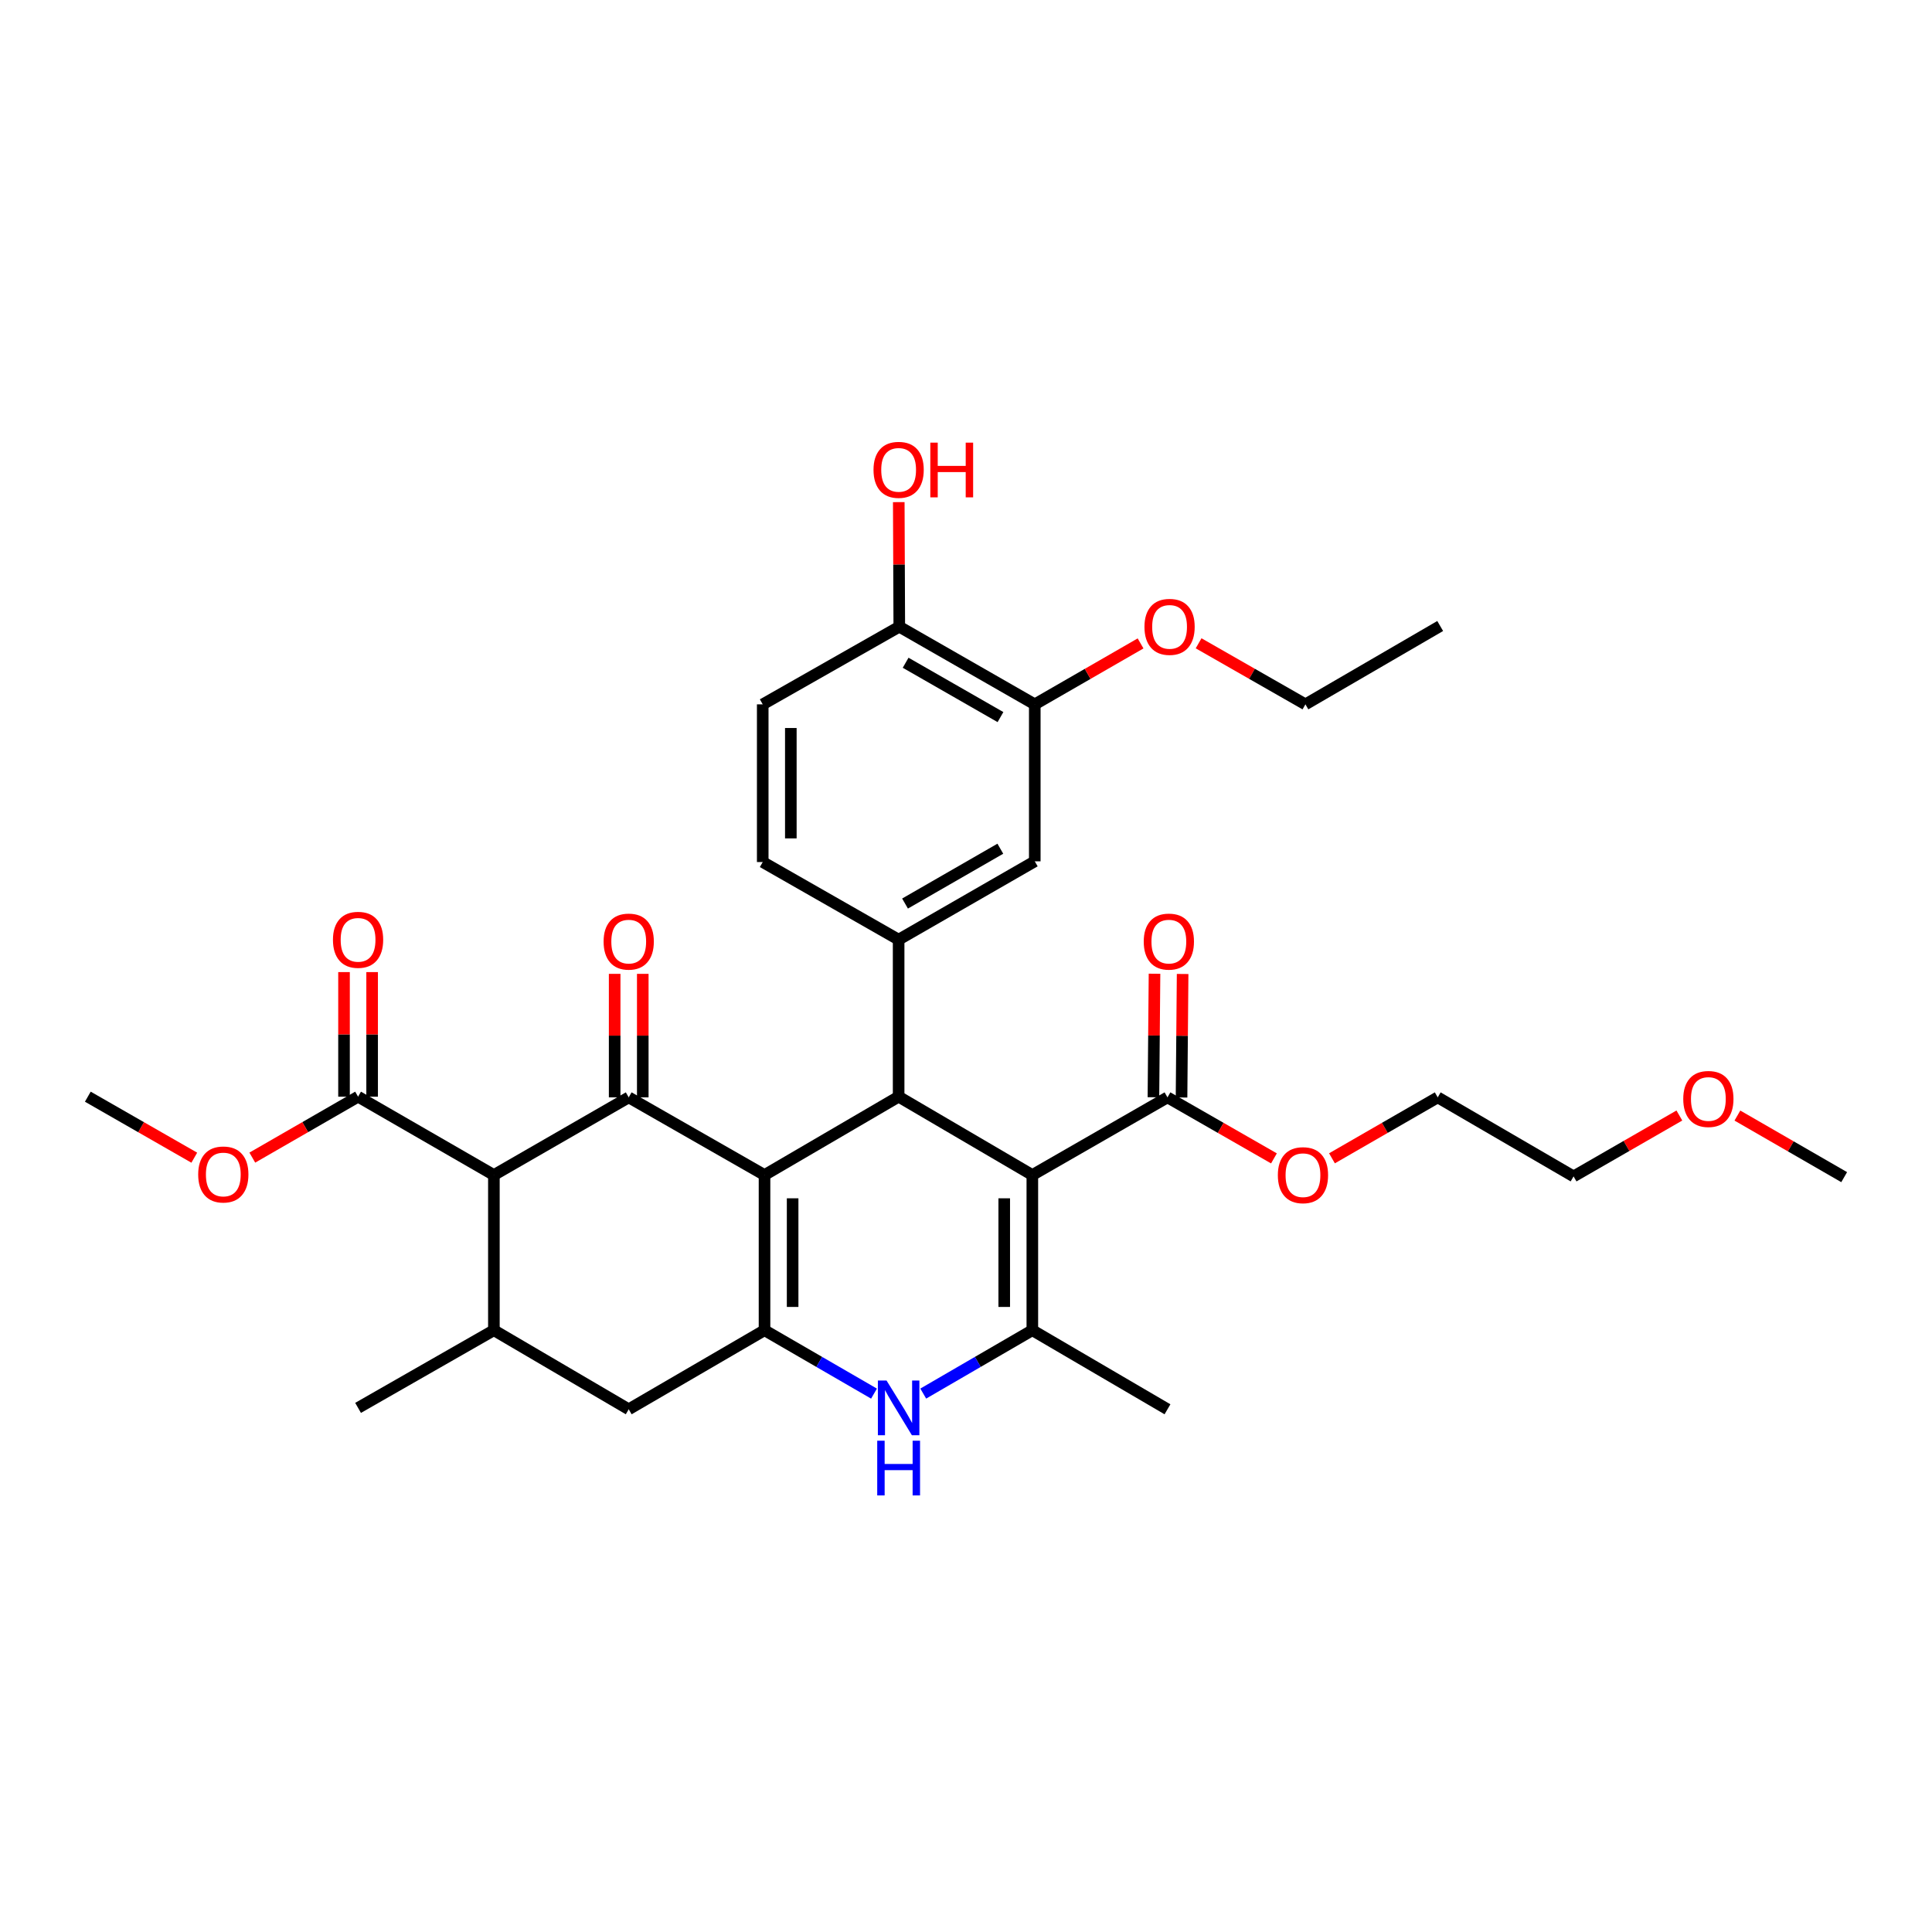 <?xml version='1.0' encoding='iso-8859-1'?>
<svg version='1.1' baseProfile='full'
              xmlns='http://www.w3.org/2000/svg'
                      xmlns:rdkit='http://www.rdkit.org/xml'
                      xmlns:xlink='http://www.w3.org/1999/xlink'
                  xml:space='preserve'
width='1000px' height='1000px' viewBox='0 0 1000 1000'>
<!-- END OF HEADER -->
<rect style='opacity:1.0;fill:#FFFFFF;stroke:none' width='1000' height='1000' x='0' y='0'> </rect>
<path class='bond-1' d='M 395.714,608.192 L 465.13,567.64' style='fill:none;fill-rule:evenodd;stroke:#000000;stroke-width:6px;stroke-linecap:butt;stroke-linejoin:miter;stroke-opacity:1' />
<path class='bond-2' d='M 395.714,608.192 L 325.424,567.995' style='fill:none;fill-rule:evenodd;stroke:#000000;stroke-width:6px;stroke-linecap:butt;stroke-linejoin:miter;stroke-opacity:1' />
<path class='bond-3' d='M 395.714,608.192 L 395.714,688.52' style='fill:none;fill-rule:evenodd;stroke:#000000;stroke-width:6px;stroke-linecap:butt;stroke-linejoin:miter;stroke-opacity:1' />
<path class='bond-3' d='M 410.263,620.241 L 410.263,676.471' style='fill:none;fill-rule:evenodd;stroke:#000000;stroke-width:6px;stroke-linecap:butt;stroke-linejoin:miter;stroke-opacity:1' />
<path class='bond-0' d='M 534.336,608.192 L 465.13,567.64' style='fill:none;fill-rule:evenodd;stroke:#000000;stroke-width:6px;stroke-linecap:butt;stroke-linejoin:miter;stroke-opacity:1' />
<path class='bond-9' d='M 534.336,608.192 L 604.286,567.995' style='fill:none;fill-rule:evenodd;stroke:#000000;stroke-width:6px;stroke-linecap:butt;stroke-linejoin:miter;stroke-opacity:1' />
<path class='bond-34' d='M 534.336,608.192 L 534.336,688.52' style='fill:none;fill-rule:evenodd;stroke:#000000;stroke-width:6px;stroke-linecap:butt;stroke-linejoin:miter;stroke-opacity:1' />
<path class='bond-34' d='M 519.787,620.241 L 519.787,676.471' style='fill:none;fill-rule:evenodd;stroke:#000000;stroke-width:6px;stroke-linecap:butt;stroke-linejoin:miter;stroke-opacity:1' />
<path class='bond-7' d='M 465.13,567.64 L 465.13,486.365' style='fill:none;fill-rule:evenodd;stroke:#000000;stroke-width:6px;stroke-linecap:butt;stroke-linejoin:miter;stroke-opacity:1' />
<path class='bond-5' d='M 325.424,567.995 L 255.636,608.192' style='fill:none;fill-rule:evenodd;stroke:#000000;stroke-width:6px;stroke-linecap:butt;stroke-linejoin:miter;stroke-opacity:1' />
<path class='bond-14' d='M 332.699,567.995 L 332.699,536.03' style='fill:none;fill-rule:evenodd;stroke:#000000;stroke-width:6px;stroke-linecap:butt;stroke-linejoin:miter;stroke-opacity:1' />
<path class='bond-14' d='M 332.699,536.03 L 332.699,504.065' style='fill:none;fill-rule:evenodd;stroke:#FF0000;stroke-width:6px;stroke-linecap:butt;stroke-linejoin:miter;stroke-opacity:1' />
<path class='bond-14' d='M 318.149,567.995 L 318.149,536.03' style='fill:none;fill-rule:evenodd;stroke:#000000;stroke-width:6px;stroke-linecap:butt;stroke-linejoin:miter;stroke-opacity:1' />
<path class='bond-14' d='M 318.149,536.03 L 318.149,504.065' style='fill:none;fill-rule:evenodd;stroke:#FF0000;stroke-width:6px;stroke-linecap:butt;stroke-linejoin:miter;stroke-opacity:1' />
<path class='bond-6' d='M 395.714,688.52 L 424.049,704.928' style='fill:none;fill-rule:evenodd;stroke:#000000;stroke-width:6px;stroke-linecap:butt;stroke-linejoin:miter;stroke-opacity:1' />
<path class='bond-6' d='M 424.049,704.928 L 452.385,721.336' style='fill:none;fill-rule:evenodd;stroke:#0000FF;stroke-width:6px;stroke-linecap:butt;stroke-linejoin:miter;stroke-opacity:1' />
<path class='bond-11' d='M 395.714,688.52 L 325.424,729.444' style='fill:none;fill-rule:evenodd;stroke:#000000;stroke-width:6px;stroke-linecap:butt;stroke-linejoin:miter;stroke-opacity:1' />
<path class='bond-4' d='M 534.336,688.52 L 506.104,704.919' style='fill:none;fill-rule:evenodd;stroke:#000000;stroke-width:6px;stroke-linecap:butt;stroke-linejoin:miter;stroke-opacity:1' />
<path class='bond-4' d='M 506.104,704.919 L 477.871,721.317' style='fill:none;fill-rule:evenodd;stroke:#0000FF;stroke-width:6px;stroke-linecap:butt;stroke-linejoin:miter;stroke-opacity:1' />
<path class='bond-22' d='M 534.336,688.52 L 604.286,729.444' style='fill:none;fill-rule:evenodd;stroke:#000000;stroke-width:6px;stroke-linecap:butt;stroke-linejoin:miter;stroke-opacity:1' />
<path class='bond-10' d='M 255.636,608.192 L 185.338,567.64' style='fill:none;fill-rule:evenodd;stroke:#000000;stroke-width:6px;stroke-linecap:butt;stroke-linejoin:miter;stroke-opacity:1' />
<path class='bond-33' d='M 255.636,608.192 L 255.636,688.52' style='fill:none;fill-rule:evenodd;stroke:#000000;stroke-width:6px;stroke-linecap:butt;stroke-linejoin:miter;stroke-opacity:1' />
<path class='bond-12' d='M 465.13,486.365 L 535.597,445.821' style='fill:none;fill-rule:evenodd;stroke:#000000;stroke-width:6px;stroke-linecap:butt;stroke-linejoin:miter;stroke-opacity:1' />
<path class='bond-12' d='M 468.444,467.673 L 517.771,439.292' style='fill:none;fill-rule:evenodd;stroke:#000000;stroke-width:6px;stroke-linecap:butt;stroke-linejoin:miter;stroke-opacity:1' />
<path class='bond-15' d='M 465.13,486.365 L 394.784,446.193' style='fill:none;fill-rule:evenodd;stroke:#000000;stroke-width:6px;stroke-linecap:butt;stroke-linejoin:miter;stroke-opacity:1' />
<path class='bond-8' d='M 255.636,688.52 L 325.424,729.444' style='fill:none;fill-rule:evenodd;stroke:#000000;stroke-width:6px;stroke-linecap:butt;stroke-linejoin:miter;stroke-opacity:1' />
<path class='bond-25' d='M 255.636,688.52 L 185.338,728.717' style='fill:none;fill-rule:evenodd;stroke:#000000;stroke-width:6px;stroke-linecap:butt;stroke-linejoin:miter;stroke-opacity:1' />
<path class='bond-17' d='M 611.561,568.059 L 611.842,536.094' style='fill:none;fill-rule:evenodd;stroke:#000000;stroke-width:6px;stroke-linecap:butt;stroke-linejoin:miter;stroke-opacity:1' />
<path class='bond-17' d='M 611.842,536.094 L 612.124,504.129' style='fill:none;fill-rule:evenodd;stroke:#FF0000;stroke-width:6px;stroke-linecap:butt;stroke-linejoin:miter;stroke-opacity:1' />
<path class='bond-17' d='M 597.012,567.931 L 597.294,535.966' style='fill:none;fill-rule:evenodd;stroke:#000000;stroke-width:6px;stroke-linecap:butt;stroke-linejoin:miter;stroke-opacity:1' />
<path class='bond-17' d='M 597.294,535.966 L 597.575,504.001' style='fill:none;fill-rule:evenodd;stroke:#FF0000;stroke-width:6px;stroke-linecap:butt;stroke-linejoin:miter;stroke-opacity:1' />
<path class='bond-20' d='M 604.286,567.995 L 631.84,583.789' style='fill:none;fill-rule:evenodd;stroke:#000000;stroke-width:6px;stroke-linecap:butt;stroke-linejoin:miter;stroke-opacity:1' />
<path class='bond-20' d='M 631.84,583.789 L 659.393,599.582' style='fill:none;fill-rule:evenodd;stroke:#FF0000;stroke-width:6px;stroke-linecap:butt;stroke-linejoin:miter;stroke-opacity:1' />
<path class='bond-18' d='M 192.613,567.64 L 192.613,535.398' style='fill:none;fill-rule:evenodd;stroke:#000000;stroke-width:6px;stroke-linecap:butt;stroke-linejoin:miter;stroke-opacity:1' />
<path class='bond-18' d='M 192.613,535.398 L 192.613,503.157' style='fill:none;fill-rule:evenodd;stroke:#FF0000;stroke-width:6px;stroke-linecap:butt;stroke-linejoin:miter;stroke-opacity:1' />
<path class='bond-18' d='M 178.064,567.64 L 178.064,535.398' style='fill:none;fill-rule:evenodd;stroke:#000000;stroke-width:6px;stroke-linecap:butt;stroke-linejoin:miter;stroke-opacity:1' />
<path class='bond-18' d='M 178.064,535.398 L 178.064,503.157' style='fill:none;fill-rule:evenodd;stroke:#FF0000;stroke-width:6px;stroke-linecap:butt;stroke-linejoin:miter;stroke-opacity:1' />
<path class='bond-21' d='M 185.338,567.64 L 157.967,583.409' style='fill:none;fill-rule:evenodd;stroke:#000000;stroke-width:6px;stroke-linecap:butt;stroke-linejoin:miter;stroke-opacity:1' />
<path class='bond-21' d='M 157.967,583.409 L 130.595,599.179' style='fill:none;fill-rule:evenodd;stroke:#FF0000;stroke-width:6px;stroke-linecap:butt;stroke-linejoin:miter;stroke-opacity:1' />
<path class='bond-13' d='M 535.597,445.821 L 535.597,364.571' style='fill:none;fill-rule:evenodd;stroke:#000000;stroke-width:6px;stroke-linecap:butt;stroke-linejoin:miter;stroke-opacity:1' />
<path class='bond-23' d='M 535.597,364.571 L 562.977,348.801' style='fill:none;fill-rule:evenodd;stroke:#000000;stroke-width:6px;stroke-linecap:butt;stroke-linejoin:miter;stroke-opacity:1' />
<path class='bond-23' d='M 562.977,348.801 L 590.357,333.03' style='fill:none;fill-rule:evenodd;stroke:#FF0000;stroke-width:6px;stroke-linecap:butt;stroke-linejoin:miter;stroke-opacity:1' />
<path class='bond-35' d='M 535.597,364.571 L 465.47,324.383' style='fill:none;fill-rule:evenodd;stroke:#000000;stroke-width:6px;stroke-linecap:butt;stroke-linejoin:miter;stroke-opacity:1' />
<path class='bond-35' d='M 517.844,371.166 L 468.755,343.034' style='fill:none;fill-rule:evenodd;stroke:#000000;stroke-width:6px;stroke-linecap:butt;stroke-linejoin:miter;stroke-opacity:1' />
<path class='bond-19' d='M 394.784,446.193 L 394.784,364.571' style='fill:none;fill-rule:evenodd;stroke:#000000;stroke-width:6px;stroke-linecap:butt;stroke-linejoin:miter;stroke-opacity:1' />
<path class='bond-19' d='M 409.333,433.95 L 409.333,376.815' style='fill:none;fill-rule:evenodd;stroke:#000000;stroke-width:6px;stroke-linecap:butt;stroke-linejoin:miter;stroke-opacity:1' />
<path class='bond-16' d='M 465.47,324.383 L 394.784,364.571' style='fill:none;fill-rule:evenodd;stroke:#000000;stroke-width:6px;stroke-linecap:butt;stroke-linejoin:miter;stroke-opacity:1' />
<path class='bond-24' d='M 465.47,324.383 L 465.335,292.142' style='fill:none;fill-rule:evenodd;stroke:#000000;stroke-width:6px;stroke-linecap:butt;stroke-linejoin:miter;stroke-opacity:1' />
<path class='bond-24' d='M 465.335,292.142 L 465.2,259.9' style='fill:none;fill-rule:evenodd;stroke:#FF0000;stroke-width:6px;stroke-linecap:butt;stroke-linejoin:miter;stroke-opacity:1' />
<path class='bond-27' d='M 689.427,599.54 L 716.794,583.768' style='fill:none;fill-rule:evenodd;stroke:#FF0000;stroke-width:6px;stroke-linecap:butt;stroke-linejoin:miter;stroke-opacity:1' />
<path class='bond-27' d='M 716.794,583.768 L 744.162,567.995' style='fill:none;fill-rule:evenodd;stroke:#000000;stroke-width:6px;stroke-linecap:butt;stroke-linejoin:miter;stroke-opacity:1' />
<path class='bond-30' d='M 100.562,599.22 L 73.008,583.43' style='fill:none;fill-rule:evenodd;stroke:#FF0000;stroke-width:6px;stroke-linecap:butt;stroke-linejoin:miter;stroke-opacity:1' />
<path class='bond-30' d='M 73.008,583.43 L 45.455,567.64' style='fill:none;fill-rule:evenodd;stroke:#000000;stroke-width:6px;stroke-linecap:butt;stroke-linejoin:miter;stroke-opacity:1' />
<path class='bond-28' d='M 620.394,332.97 L 648.039,348.771' style='fill:none;fill-rule:evenodd;stroke:#FF0000;stroke-width:6px;stroke-linecap:butt;stroke-linejoin:miter;stroke-opacity:1' />
<path class='bond-28' d='M 648.039,348.771 L 675.683,364.571' style='fill:none;fill-rule:evenodd;stroke:#000000;stroke-width:6px;stroke-linecap:butt;stroke-linejoin:miter;stroke-opacity:1' />
<path class='bond-26' d='M 869.235,577.387 L 841.856,593.145' style='fill:none;fill-rule:evenodd;stroke:#FF0000;stroke-width:6px;stroke-linecap:butt;stroke-linejoin:miter;stroke-opacity:1' />
<path class='bond-26' d='M 841.856,593.145 L 814.476,608.903' style='fill:none;fill-rule:evenodd;stroke:#000000;stroke-width:6px;stroke-linecap:butt;stroke-linejoin:miter;stroke-opacity:1' />
<path class='bond-31' d='M 899.277,577.415 L 926.911,593.353' style='fill:none;fill-rule:evenodd;stroke:#FF0000;stroke-width:6px;stroke-linecap:butt;stroke-linejoin:miter;stroke-opacity:1' />
<path class='bond-31' d='M 926.911,593.353 L 954.545,609.291' style='fill:none;fill-rule:evenodd;stroke:#000000;stroke-width:6px;stroke-linecap:butt;stroke-linejoin:miter;stroke-opacity:1' />
<path class='bond-29' d='M 744.162,567.995 L 814.476,608.903' style='fill:none;fill-rule:evenodd;stroke:#000000;stroke-width:6px;stroke-linecap:butt;stroke-linejoin:miter;stroke-opacity:1' />
<path class='bond-32' d='M 675.683,364.571 L 745.439,324.019' style='fill:none;fill-rule:evenodd;stroke:#000000;stroke-width:6px;stroke-linecap:butt;stroke-linejoin:miter;stroke-opacity:1' />
<path  class='atom-7' d='M 458.87 714.557
L 468.15 729.557
Q 469.07 731.037, 470.55 733.717
Q 472.03 736.397, 472.11 736.557
L 472.11 714.557
L 475.87 714.557
L 475.87 742.877
L 471.99 742.877
L 462.03 726.477
Q 460.87 724.557, 459.63 722.357
Q 458.43 720.157, 458.07 719.477
L 458.07 742.877
L 454.39 742.877
L 454.39 714.557
L 458.87 714.557
' fill='#0000FF'/>
<path  class='atom-7' d='M 454.05 745.709
L 457.89 745.709
L 457.89 757.749
L 472.37 757.749
L 472.37 745.709
L 476.21 745.709
L 476.21 774.029
L 472.37 774.029
L 472.37 760.949
L 457.89 760.949
L 457.89 774.029
L 454.05 774.029
L 454.05 745.709
' fill='#0000FF'/>
<path  class='atom-15' d='M 312.424 487.367
Q 312.424 480.567, 315.784 476.767
Q 319.144 472.967, 325.424 472.967
Q 331.704 472.967, 335.064 476.767
Q 338.424 480.567, 338.424 487.367
Q 338.424 494.247, 335.024 498.167
Q 331.624 502.047, 325.424 502.047
Q 319.184 502.047, 315.784 498.167
Q 312.424 494.287, 312.424 487.367
M 325.424 498.847
Q 329.744 498.847, 332.064 495.967
Q 334.424 493.047, 334.424 487.367
Q 334.424 481.807, 332.064 479.007
Q 329.744 476.167, 325.424 476.167
Q 321.104 476.167, 318.744 478.967
Q 316.424 481.767, 316.424 487.367
Q 316.424 493.087, 318.744 495.967
Q 321.104 498.847, 325.424 498.847
' fill='#FF0000'/>
<path  class='atom-18' d='M 591.998 487.367
Q 591.998 480.567, 595.358 476.767
Q 598.718 472.967, 604.998 472.967
Q 611.278 472.967, 614.638 476.767
Q 617.998 480.567, 617.998 487.367
Q 617.998 494.247, 614.598 498.167
Q 611.198 502.047, 604.998 502.047
Q 598.758 502.047, 595.358 498.167
Q 591.998 494.287, 591.998 487.367
M 604.998 498.847
Q 609.318 498.847, 611.638 495.967
Q 613.998 493.047, 613.998 487.367
Q 613.998 481.807, 611.638 479.007
Q 609.318 476.167, 604.998 476.167
Q 600.678 476.167, 598.318 478.967
Q 595.998 481.767, 595.998 487.367
Q 595.998 493.087, 598.318 495.967
Q 600.678 498.847, 604.998 498.847
' fill='#FF0000'/>
<path  class='atom-19' d='M 172.338 486.445
Q 172.338 479.645, 175.698 475.845
Q 179.058 472.045, 185.338 472.045
Q 191.618 472.045, 194.978 475.845
Q 198.338 479.645, 198.338 486.445
Q 198.338 493.325, 194.938 497.245
Q 191.538 501.125, 185.338 501.125
Q 179.098 501.125, 175.698 497.245
Q 172.338 493.365, 172.338 486.445
M 185.338 497.925
Q 189.658 497.925, 191.978 495.045
Q 194.338 492.125, 194.338 486.445
Q 194.338 480.885, 191.978 478.085
Q 189.658 475.245, 185.338 475.245
Q 181.018 475.245, 178.658 478.045
Q 176.338 480.845, 176.338 486.445
Q 176.338 492.165, 178.658 495.045
Q 181.018 497.925, 185.338 497.925
' fill='#FF0000'/>
<path  class='atom-21' d='M 661.414 608.272
Q 661.414 601.472, 664.774 597.672
Q 668.134 593.872, 674.414 593.872
Q 680.694 593.872, 684.054 597.672
Q 687.414 601.472, 687.414 608.272
Q 687.414 615.152, 684.014 619.072
Q 680.614 622.952, 674.414 622.952
Q 668.174 622.952, 664.774 619.072
Q 661.414 615.192, 661.414 608.272
M 674.414 619.752
Q 678.734 619.752, 681.054 616.872
Q 683.414 613.952, 683.414 608.272
Q 683.414 602.712, 681.054 599.912
Q 678.734 597.072, 674.414 597.072
Q 670.094 597.072, 667.734 599.872
Q 665.414 602.672, 665.414 608.272
Q 665.414 613.992, 667.734 616.872
Q 670.094 619.752, 674.414 619.752
' fill='#FF0000'/>
<path  class='atom-22' d='M 102.582 607.908
Q 102.582 601.108, 105.942 597.308
Q 109.302 593.508, 115.582 593.508
Q 121.862 593.508, 125.222 597.308
Q 128.582 601.108, 128.582 607.908
Q 128.582 614.788, 125.182 618.708
Q 121.782 622.588, 115.582 622.588
Q 109.342 622.588, 105.942 618.708
Q 102.582 614.828, 102.582 607.908
M 115.582 619.388
Q 119.902 619.388, 122.222 616.508
Q 124.582 613.588, 124.582 607.908
Q 124.582 602.348, 122.222 599.548
Q 119.902 596.708, 115.582 596.708
Q 111.262 596.708, 108.902 599.508
Q 106.582 602.308, 106.582 607.908
Q 106.582 613.628, 108.902 616.508
Q 111.262 619.388, 115.582 619.388
' fill='#FF0000'/>
<path  class='atom-24' d='M 592.37 324.463
Q 592.37 317.663, 595.73 313.863
Q 599.09 310.063, 605.37 310.063
Q 611.65 310.063, 615.01 313.863
Q 618.37 317.663, 618.37 324.463
Q 618.37 331.343, 614.97 335.263
Q 611.57 339.143, 605.37 339.143
Q 599.13 339.143, 595.73 335.263
Q 592.37 331.383, 592.37 324.463
M 605.37 335.943
Q 609.69 335.943, 612.01 333.063
Q 614.37 330.143, 614.37 324.463
Q 614.37 318.903, 612.01 316.103
Q 609.69 313.263, 605.37 313.263
Q 601.05 313.263, 598.69 316.063
Q 596.37 318.863, 596.37 324.463
Q 596.37 330.183, 598.69 333.063
Q 601.05 335.943, 605.37 335.943
' fill='#FF0000'/>
<path  class='atom-25' d='M 452.13 243.189
Q 452.13 236.389, 455.49 232.589
Q 458.85 228.789, 465.13 228.789
Q 471.41 228.789, 474.77 232.589
Q 478.13 236.389, 478.13 243.189
Q 478.13 250.069, 474.73 253.989
Q 471.33 257.869, 465.13 257.869
Q 458.89 257.869, 455.49 253.989
Q 452.13 250.109, 452.13 243.189
M 465.13 254.669
Q 469.45 254.669, 471.77 251.789
Q 474.13 248.869, 474.13 243.189
Q 474.13 237.629, 471.77 234.829
Q 469.45 231.989, 465.13 231.989
Q 460.81 231.989, 458.45 234.789
Q 456.13 237.589, 456.13 243.189
Q 456.13 248.909, 458.45 251.789
Q 460.81 254.669, 465.13 254.669
' fill='#FF0000'/>
<path  class='atom-25' d='M 481.53 229.109
L 485.37 229.109
L 485.37 241.149
L 499.85 241.149
L 499.85 229.109
L 503.69 229.109
L 503.69 257.429
L 499.85 257.429
L 499.85 244.349
L 485.37 244.349
L 485.37 257.429
L 481.53 257.429
L 481.53 229.109
' fill='#FF0000'/>
<path  class='atom-27' d='M 871.248 568.827
Q 871.248 562.027, 874.608 558.227
Q 877.968 554.427, 884.248 554.427
Q 890.528 554.427, 893.888 558.227
Q 897.248 562.027, 897.248 568.827
Q 897.248 575.707, 893.848 579.627
Q 890.448 583.507, 884.248 583.507
Q 878.008 583.507, 874.608 579.627
Q 871.248 575.747, 871.248 568.827
M 884.248 580.307
Q 888.568 580.307, 890.888 577.427
Q 893.248 574.507, 893.248 568.827
Q 893.248 563.267, 890.888 560.467
Q 888.568 557.627, 884.248 557.627
Q 879.928 557.627, 877.568 560.427
Q 875.248 563.227, 875.248 568.827
Q 875.248 574.547, 877.568 577.427
Q 879.928 580.307, 884.248 580.307
' fill='#FF0000'/>
</svg>
